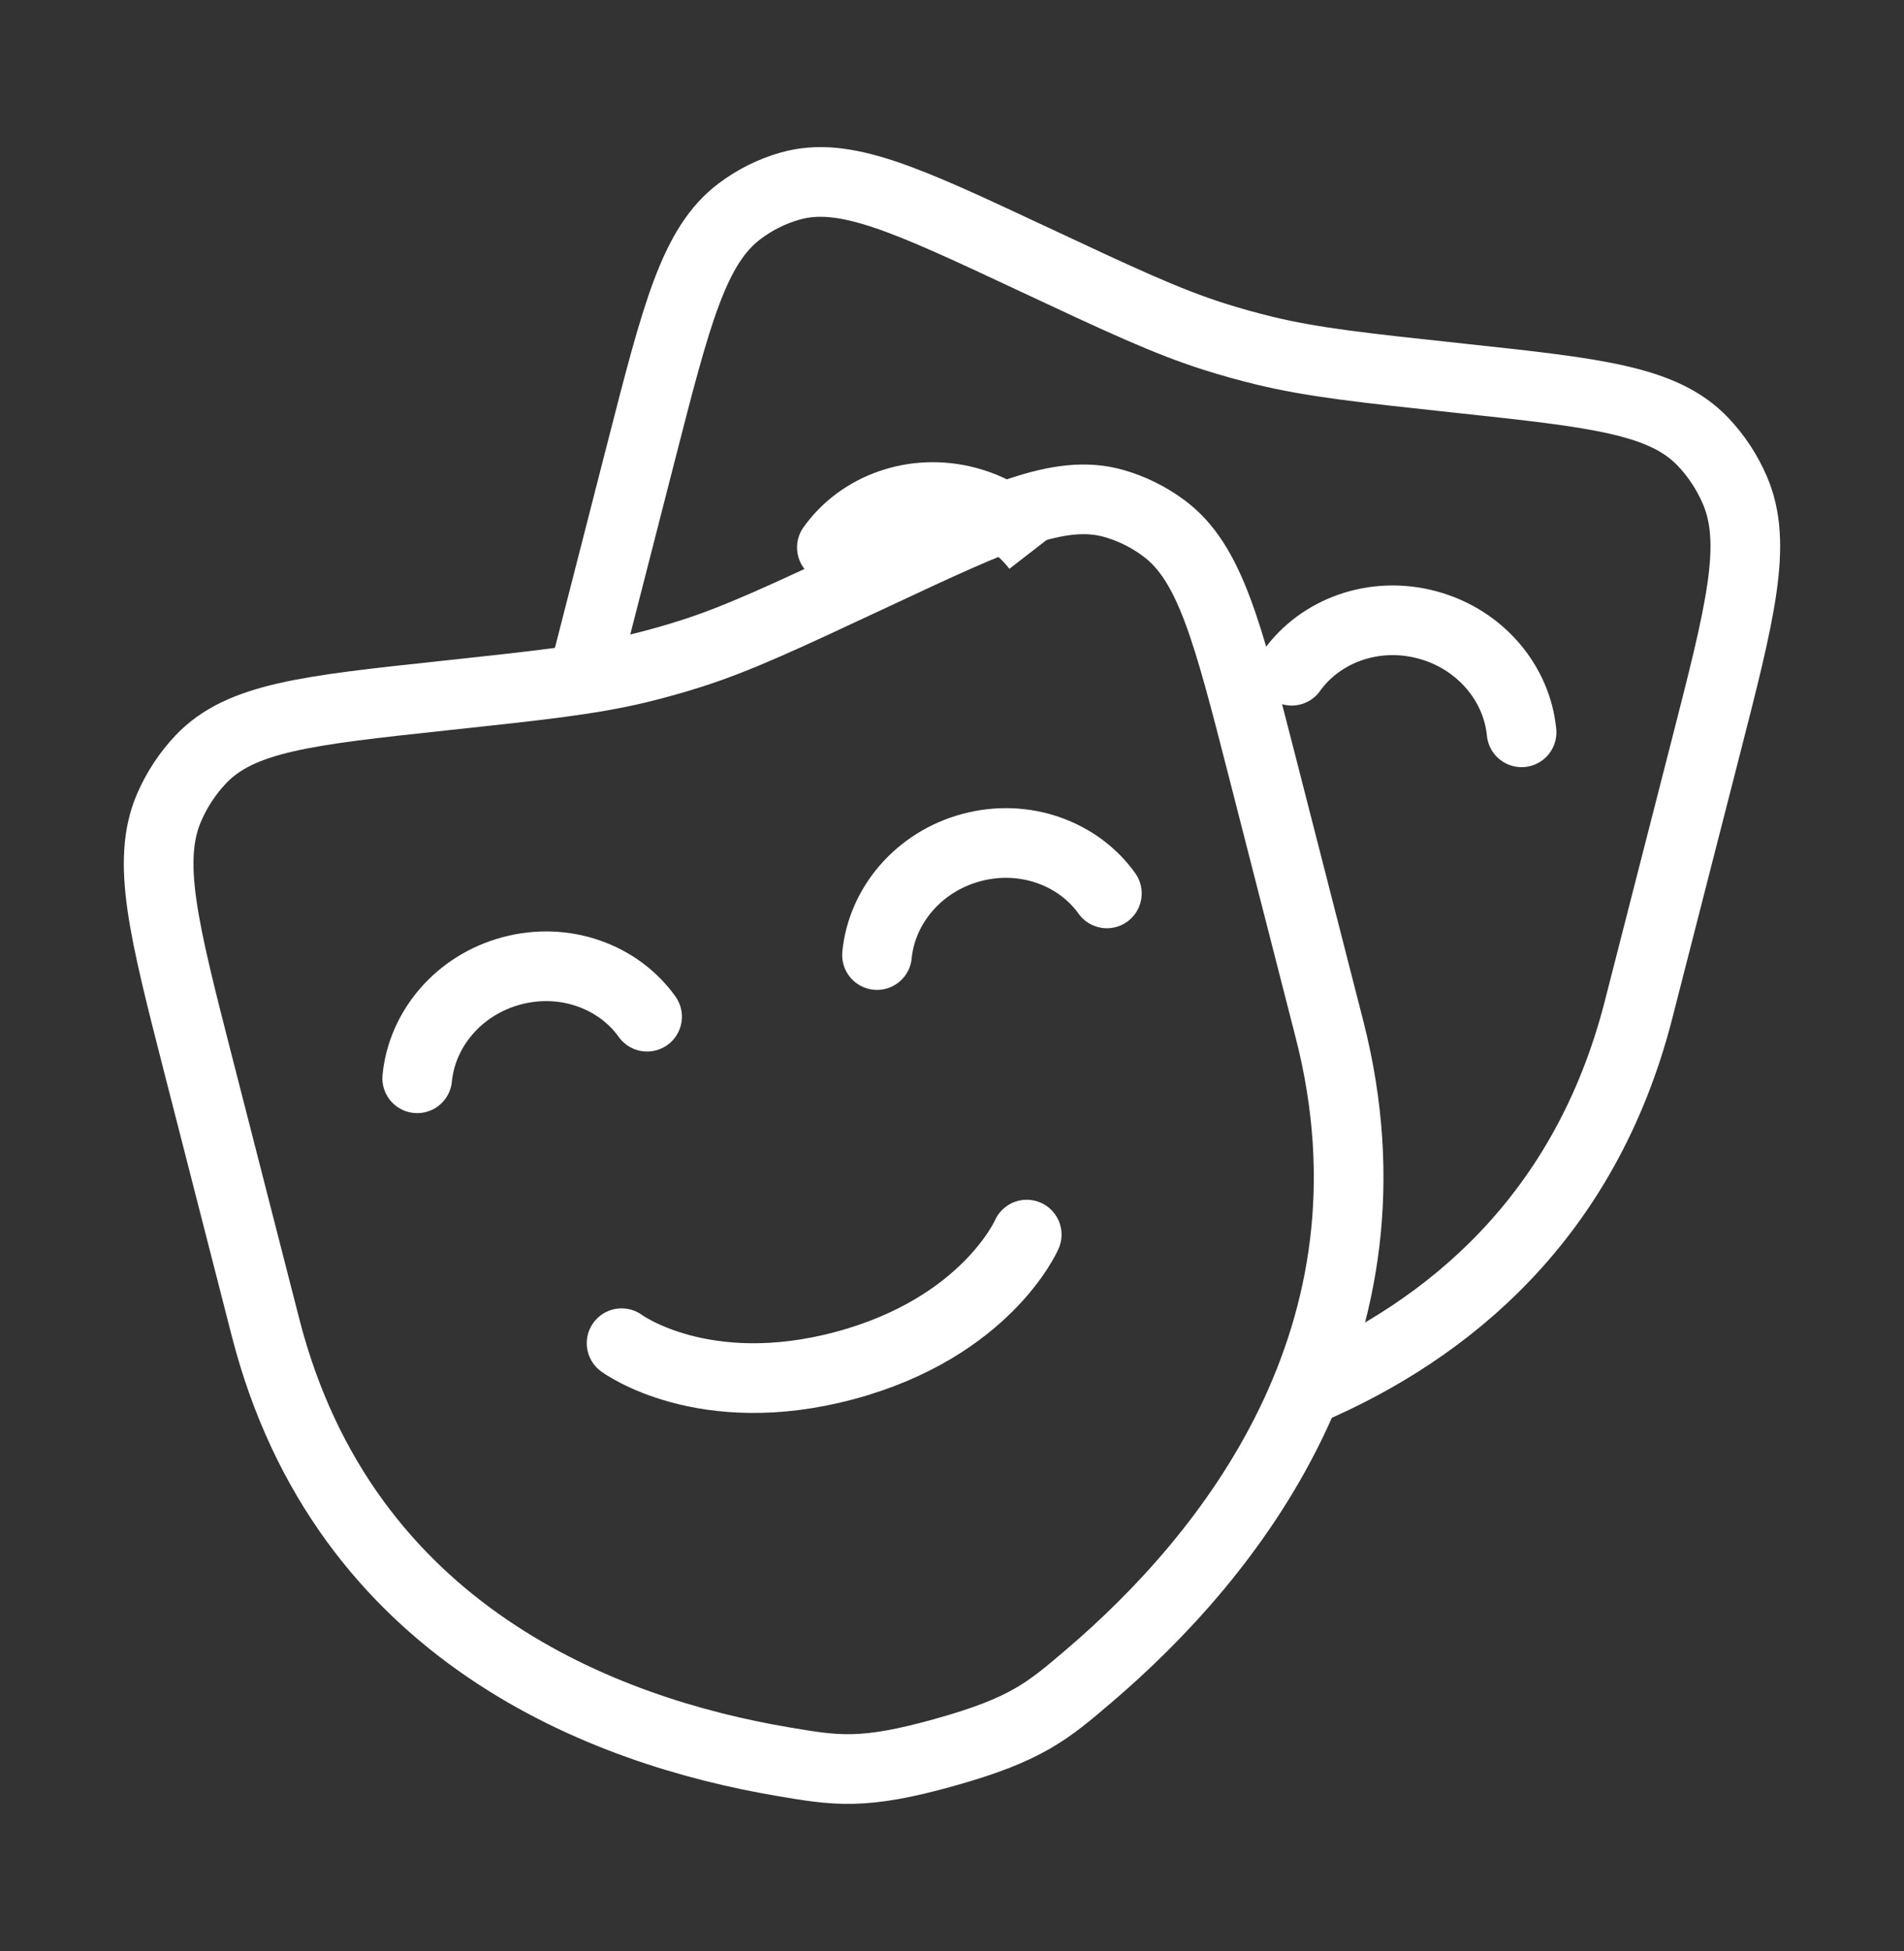 <?xml version="1.0" encoding="UTF-8"?> <svg xmlns="http://www.w3.org/2000/svg" width="41" height="42" viewBox="0 0 41 42" fill="none"><rect x="0" y="0" width="41" height="42" fill="#333333" stroke="none"/><path d="M28.628 22.156L27.185 16.523C26.432 13.586 26.056 12.118 25.073 11.38C24.744 11.133 24.374 10.949 23.983 10.838C22.815 10.507 21.488 11.129 18.833 12.372C16.867 13.292 15.884 13.753 14.858 14.078C14.502 14.191 14.142 14.292 13.779 14.381C12.735 14.635 11.664 14.75 9.521 14.98C6.627 15.291 5.18 15.447 4.327 16.344C4.041 16.645 3.809 16.997 3.642 17.383C3.144 18.536 3.521 20.004 4.273 22.941L5.717 28.574C7.414 35.195 13.057 37.278 16.849 37.922C18.006 38.119 18.584 38.217 20.341 37.725C22.098 37.233 22.552 36.846 23.459 36.071C26.435 33.531 30.326 28.777 28.628 22.156Z" stroke="white" stroke-width="1.5"></path><path d="M28.187 29.919C31.162 28.637 34.131 26.234 35.283 21.74L36.726 16.107C37.479 13.171 37.855 11.703 37.357 10.55C37.19 10.163 36.958 9.811 36.672 9.511C35.819 8.613 34.373 8.458 31.479 8.147C29.336 7.917 28.265 7.801 27.221 7.547C26.858 7.459 26.498 7.358 26.141 7.245C25.116 6.919 24.133 6.459 22.167 5.538C19.512 4.295 18.185 3.674 17.017 4.005C16.625 4.116 16.256 4.299 15.927 4.547C14.944 5.285 14.568 6.753 13.815 9.69L12.62 14.352" stroke="white" stroke-width="1.5"></path><path d="M8.984 23.213C9.086 22.155 9.874 21.206 11.017 20.9C12.159 20.594 13.316 21.022 13.934 21.887" stroke="white" stroke-width="1.5" stroke-linecap="round"></path><path d="M32.765 15.765C32.663 14.707 31.875 13.758 30.732 13.452C29.59 13.146 28.433 13.574 27.815 14.439" stroke="white" stroke-width="1.5" stroke-linecap="round"></path><path d="M18.885 20.56C18.988 19.502 19.775 18.553 20.918 18.246C22.061 17.94 23.218 18.369 23.835 19.233" stroke="white" stroke-width="1.5" stroke-linecap="round"></path><path d="M18.524 12.221C18.283 12.558 17.815 12.636 17.477 12.395C17.14 12.155 17.062 11.686 17.303 11.349L18.524 12.221ZM20.637 11.523C19.784 11.294 18.953 11.621 18.524 12.221L17.303 11.349C18.11 10.22 19.592 9.69 21.025 10.074L20.637 11.523ZM21.736 12.245C21.477 11.91 21.099 11.647 20.637 11.523L21.025 10.074C21.808 10.284 22.464 10.735 22.922 11.326L21.736 12.245Z" fill="white"></path><path d="M13.385 28.916C13.385 28.916 15.136 30.215 18.189 29.397C21.243 28.578 22.109 26.578 22.109 26.578" stroke="white" stroke-width="1.5" stroke-linecap="round"></path></svg> 
